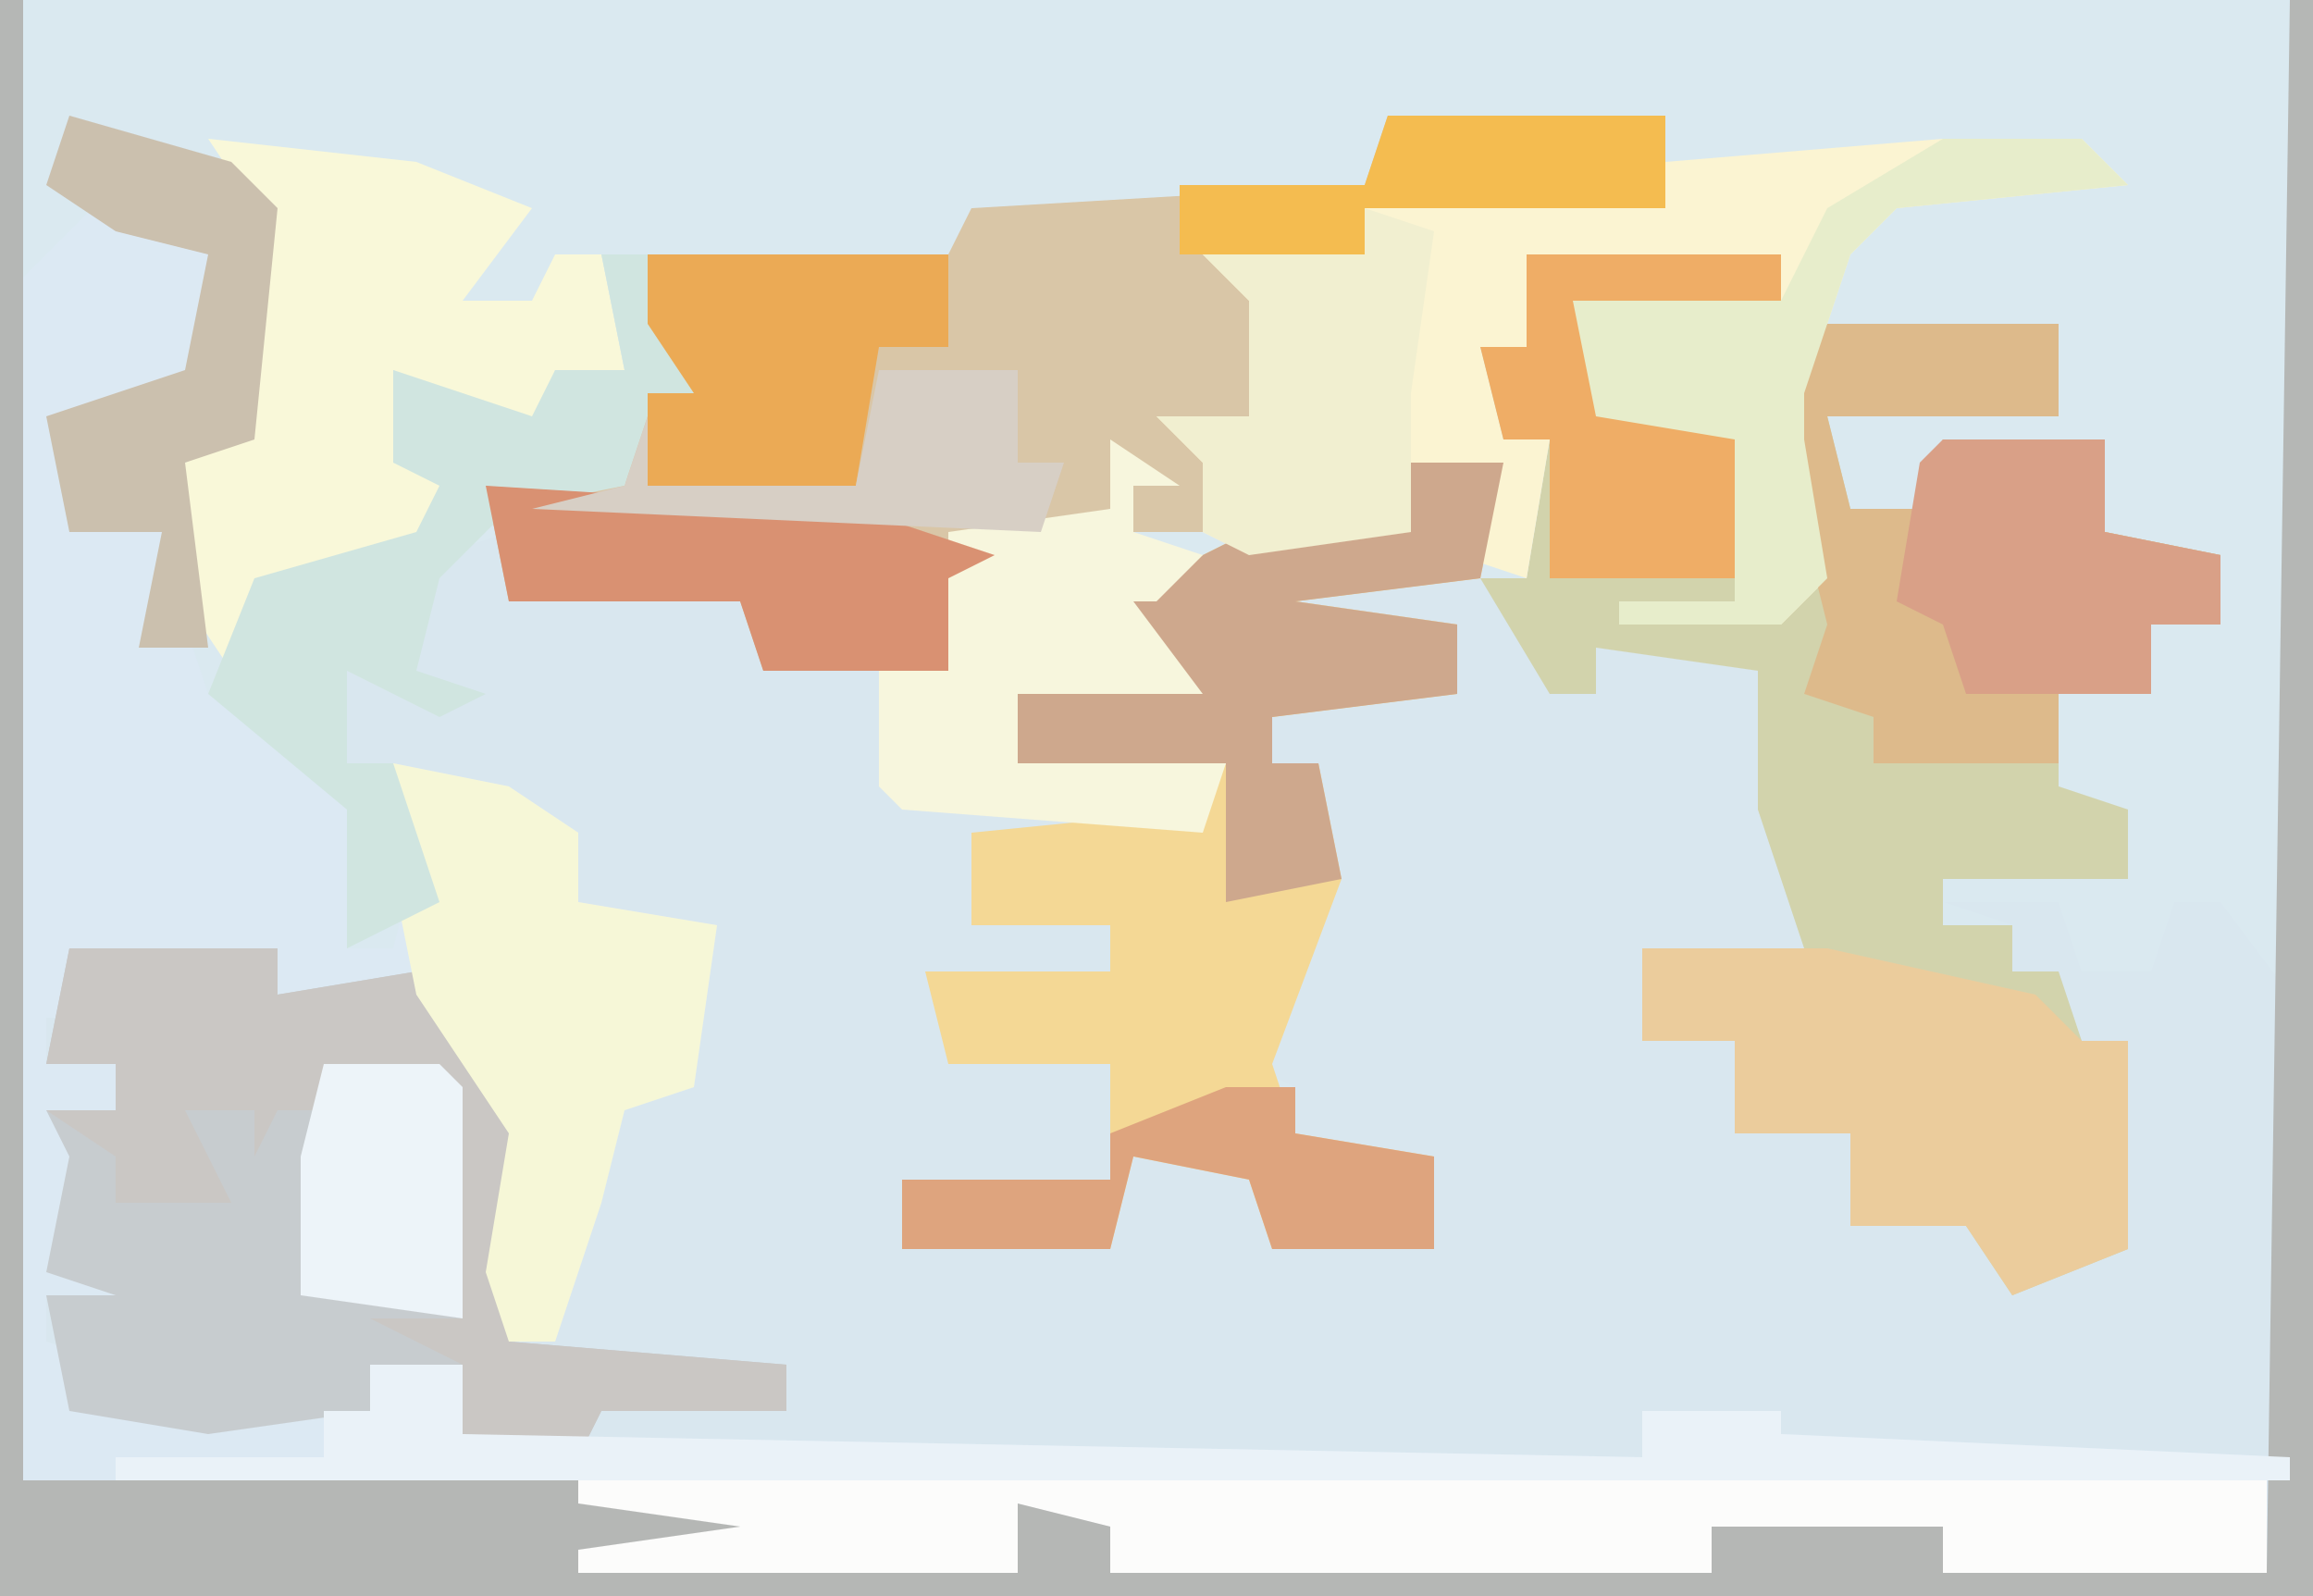 <?xml version="1.0" encoding="UTF-8"?>
<svg version="1.1" xmlns="http://www.w3.org/2000/svg" width="100" height="69">
<path d="M0,0 L100,0 L100,69 L0,69 Z " fill="#DAE9F0" transform="translate(0,0)"/>
<path d="M0,0 L5,2 L5,7 L3,9 L-2,9 L-1,14 L3,14 L4,18 L5,21 L9,23 L12,26 L11,32 L13,32 L14,28 L13,24 L11,24 L11,20 L14,20 L15,15 L18,14 L18,17 L28,17 L29,19 L37,20 L37,14 L44,13 L45,10 L47,12 L45,12 L45,14 L48,15 L46,17 L45,17 L48,21 L40,21 L40,24 L49,24 L48,27 L38,27 L38,31 L44,31 L44,33 L36,33 L37,36 L44,37 L44,42 L35,42 L35,45 L44,45 L45,41 L50,41 L51,45 L58,45 L58,41 L51,41 L52,38 L50,37 L53,29 L53,24 L51,24 L50,21 L59,21 L59,18 L51,18 L52,16 L60,16 L63,19 L64,18 L72,20 L74,28 L74,32 L67,32 L67,36 L71,36 L71,40 L76,40 L76,44 L81,43 L83,46 L88,45 L88,36 L85,37 L85,33 L83,33 L83,31 L80,30 L85,30 L86,33 L89,33 L90,30 L92,30 L95,34 L95,55 L94,59 L80,59 L80,57 L70,57 L70,59 L44,59 L44,57 L40,56 L40,59 L21,59 L21,58 L28,57 L21,56 L-3,55 L-3,3 Z " fill="#D9E7EF" transform="translate(4,9)"/>
<path d="M0,0 L5,2 L5,7 L3,9 L-2,9 L-1,14 L3,14 L4,18 L5,21 L9,23 L12,26 L11,32 L13,32 L14,28 L13,24 L18,25 L21,27 L21,30 L27,31 L26,38 L23,39 L22,43 L20,49 L18,49 L17,46 L18,40 L14,34 L8,34 L8,32 L3,33 L-1,32 L-1,34 L1,35 L-2,35 L-2,37 L1,37 L1,39 L-1,40 L-1,44 L-2,46 L1,45 L1,47 L-2,47 L-2,49 L1,50 L-1,50 L-1,52 L12,52 L12,50 L16,50 L16,53 L67,54 L67,52 L73,52 L73,53 L95,54 L94,59 L80,59 L80,57 L70,57 L70,59 L44,59 L44,57 L40,56 L40,59 L21,59 L21,58 L28,57 L21,56 L-3,55 L-3,3 Z " fill="#DCE9F3" transform="translate(4,9)"/>
<path d="M0,0 L11,0 L11,2 L2,2 L3,7 L9,8 L9,15 L12,14 L11,8 L10,6 L13,3 L23,3 L23,7 L13,7 L14,11 L17,11 L18,8 L25,8 L25,12 L30,13 L30,16 L27,16 L27,19 L23,19 L23,23 L26,24 L26,27 L18,27 L18,29 L21,29 L21,31 L23,31 L24,34 L26,34 L26,43 L21,45 L19,42 L14,42 L14,38 L9,38 L9,34 L5,34 L5,30 L12,30 L10,24 L10,18 L3,17 L3,19 L1,19 L-2,14 L0,14 L1,8 L-1,8 L-2,4 L0,4 Z " fill="#D2D3AC" transform="translate(66,11)"/>
<path d="M0,0 L12,0 L12,4 L-1,4 L-1,6 L-5,8 L-6,13 L-8,14 L-7,16 L-8,18 L-11,18 L-11,15 L-12,17 L-17,19 L-19,20 L-19,24 L-27,24 L-28,21 L-38,21 L-39,16 L-33,16 L-32,12 L-30,12 L-32,9 L-32,6 L-19,6 L-18,4 L-1,3 Z " fill="#D9C6A7" transform="translate(60,5)"/>
<path d="M0,0 L1,0 L1,64 L25,64 L40,66 L44,68 L44,65 L66,66 L66,67 L74,68 L74,66 L71,65 L86,65 L84,66 L84,68 L98,68 L99,0 L100,0 L100,69 L0,69 Z " fill="#B5B7B5" transform="translate(0,0)"/>
<path d="M0,0 L9,0 L9,2 L15,1 L19,6 L20,9 L19,17 L31,18 L31,20 L23,20 L22,22 L16,22 L17,18 L13,18 L13,20 L6,21 L0,20 L-1,15 L2,15 L-1,14 L0,9 L-1,7 L2,7 L2,5 L-1,5 Z " fill="#C7CCCF" transform="translate(3,41)"/>
<path d="M0,0 L5,0 L4,5 L-4,6 L3,7 L3,10 L-5,11 L-5,13 L-3,13 L-2,18 L-5,26 L-4,29 L2,30 L2,34 L-5,34 L-6,31 L-11,30 L-12,34 L-21,34 L-21,31 L-12,31 L-12,26 L-19,26 L-20,22 L-12,22 L-12,20 L-18,20 L-18,16 L-8,15 L-7,13 L-16,13 L-16,10 L-9,9 L-14,4 L-10,5 L-6,3 L1,3 Z " fill="#F4D895" transform="translate(60,20)"/>
<path d="M0,0 L6,0 L8,2 L-2,3 L-4,5 L-6,11 L-6,13 L-5,19 L-7,21 L-14,21 L-14,20 L-9,20 L-9,13 L-16,13 L-16,7 L-7,7 L-7,5 L-18,5 L-18,9 L-20,9 L-19,13 L-17,13 L-18,19 L-21,18 L-19,14 L-21,14 L-22,16 L-23,17 L-30,18 L-32,17 L-32,14 L-34,12 L-30,12 L-30,7 L-32,5 L-25,5 L-25,3 L-12,3 L-12,1 Z " fill="#FBF4D2" transform="translate(84,6)"/>
<path d="M0,0 L10,0 L10,4 L0,4 L1,8 L4,8 L5,5 L12,5 L12,9 L17,10 L17,13 L14,13 L14,16 L10,16 L10,19 L2,19 L2,17 L-1,16 L0,13 L-2,5 L-3,3 Z " fill="#DDBA8B" transform="translate(79,14)"/>
<path d="M0,0 L73,0 L73,4 L59,4 L59,2 L49,2 L49,4 L23,4 L23,2 L19,1 L19,4 L0,4 L0,3 L7,2 L0,1 Z " fill="#FCFCFB" transform="translate(25,64)"/>
<path d="M0,0 L9,1 L14,3 L11,7 L14,7 L15,5 L17,5 L18,10 L15,10 L14,13 L10,11 L8,10 L8,14 L11,15 L9,18 L3,19 L1,23 L-1,20 L-1,14 L1,13 L2,3 Z " fill="#F9F8D9" transform="translate(9,6)"/>
<path d="M0,0 L9,0 L9,2 L15,1 L19,6 L20,9 L19,17 L31,18 L31,20 L23,20 L22,22 L16,22 L17,18 L13,16 L17,16 L16,6 L11,5 L11,7 L9,7 L8,9 L8,7 L5,7 L7,11 L2,11 L2,9 L-1,7 L2,7 L2,5 L-1,5 Z " fill="#CAC7C4" transform="translate(3,41)"/>
<path d="M0,0 L8,0 L17,2 L19,4 L21,4 L21,13 L16,15 L14,12 L9,12 L9,8 L4,8 L4,4 L0,4 Z " fill="#EBCC9C" transform="translate(71,41)"/>
<path d="M0,0 L5,1 L8,3 L8,6 L14,7 L13,14 L10,15 L9,19 L7,25 L5,25 L4,22 L5,16 L1,10 L0,5 L0,2 Z " fill="#F6F7D7" transform="translate(17,33)"/>
<path d="M0,0 L5,0 L4,5 L-4,6 L3,7 L3,10 L-5,11 L-5,13 L-3,13 L-2,18 L-7,19 L-7,13 L-16,13 L-16,10 L-9,9 L-14,4 L-10,5 L-6,3 L1,3 Z " fill="#CEA88D" transform="translate(60,20)"/>
<path d="M0,0 L2,0 L4,6 L2,7 L1,10 L-4,11 L-7,14 L-8,18 L-5,19 L-7,20 L-11,18 L-11,22 L-9,22 L-7,28 L-11,30 L-11,24 L-17,19 L-15,14 L-8,12 L-7,10 L-9,9 L-9,5 L-3,7 L-2,5 L1,5 Z " fill="#D0E5E0" transform="translate(26,11)"/>
<path d="M0,0 L3,2 L1,2 L1,4 L4,5 L2,7 L1,7 L4,11 L-4,11 L-4,14 L5,14 L4,17 L-9,16 L-10,15 L-10,10 L-7,10 L-7,4 L0,3 Z " fill="#F7F6DD" transform="translate(48,19)"/>
<path d="M0,0 L4,0 L4,3 L55,4 L55,2 L61,2 L61,3 L83,4 L83,5 L-11,5 L-11,4 L-2,4 L-2,2 L0,2 Z " fill="#EAF2F8" transform="translate(16,59)"/>
<path d="M0,0 L6,0 L8,2 L-2,3 L-4,5 L-6,11 L-6,13 L-5,19 L-7,21 L-14,21 L-14,20 L-9,20 L-9,13 L-16,13 L-16,7 L-7,7 L-5,3 Z " fill="#E7EDCB" transform="translate(84,6)"/>
<path d="M0,0 L13,0 L13,4 L10,4 L9,10 L0,10 L0,6 L2,6 L0,3 Z " fill="#EBAA55" transform="translate(28,11)"/>
<path d="M0,0 L7,0 L7,4 L12,5 L12,8 L9,8 L9,11 L1,11 L0,8 L-2,7 L-1,1 Z " fill="#D9A087" transform="translate(84,19)"/>
<path d="M0,0 L16,1 L22,3 L20,4 L20,8 L12,8 L11,5 L1,5 Z " fill="#D99172" transform="translate(21,21)"/>
<path d="M0,0 L3,1 L2,8 L2,12 L2,14 L-5,15 L-7,14 L-7,11 L-9,9 L-5,9 L-5,4 L-7,2 L0,2 Z " fill="#F1EFD0" transform="translate(59,9)"/>
<path d="M0,0 L7,2 L9,4 L8,14 L5,15 L6,23 L3,23 L4,18 L0,18 L-1,13 L5,11 L6,6 L2,5 L-1,3 Z " fill="#CBC0AE" transform="translate(3,5)"/>
<path d="M0,0 L11,0 L11,2 L2,2 L3,7 L9,8 L9,14 L1,14 L1,8 L-1,8 L-2,4 L0,4 Z " fill="#EFAD66" transform="translate(66,11)"/>
<path d="M0,0 L12,0 L12,4 L-1,4 L-1,6 L-9,6 L-9,3 L-1,3 Z " fill="#F4BC50" transform="translate(60,5)"/>
<path d="M0,0 L3,0 L3,2 L9,3 L9,7 L2,7 L1,4 L-4,3 L-5,7 L-14,7 L-14,4 L-5,4 L-5,2 Z " fill="#DEA47E" transform="translate(53,47)"/>
<path d="M0,0 L6,0 L6,4 L8,4 L7,7 L-15,6 L-11,5 L-10,2 L-10,5 L-1,5 Z " fill="#D7CFC5" transform="translate(38,16)"/>
<path d="M0,0 L5,0 L6,1 L6,11 L-1,10 L-1,4 Z " fill="#EDF4F9" transform="translate(14,46)"/>
</svg>
